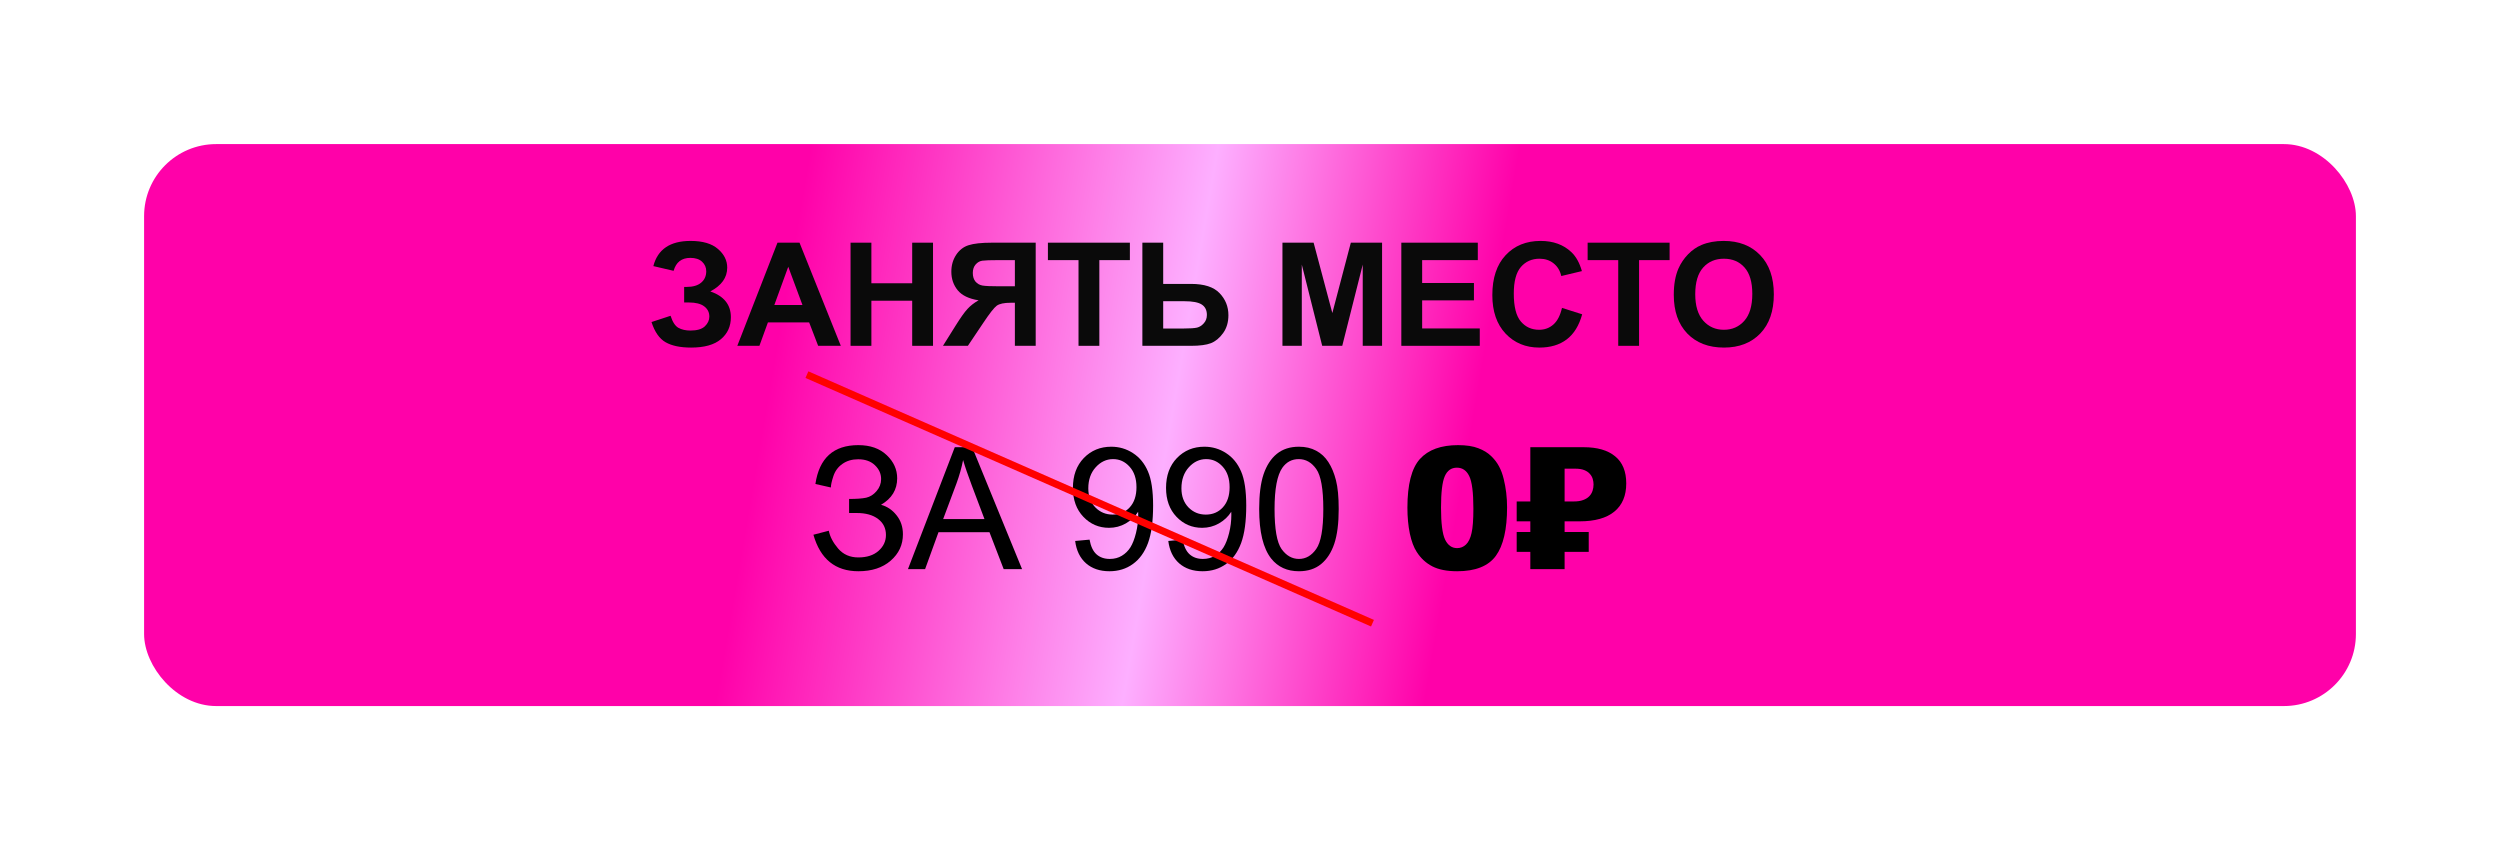 <?xml version="1.0" encoding="UTF-8"?> <svg xmlns="http://www.w3.org/2000/svg" width="347" height="118" viewBox="0 0 347 118" fill="none"><g filter="url(#filter0_d_248_106)"><rect x="16" y="16" width="307" height="78" rx="10" fill="url(#paint0_linear_248_106)"></rect></g><path d="M93.496 37.59L90.684 36.935C91.289 34.605 93.011 33.44 95.85 33.44C97.529 33.44 98.796 33.81 99.648 34.553C100.508 35.288 100.938 36.154 100.938 37.15C100.938 37.834 100.742 38.453 100.352 39.006C99.961 39.553 99.375 40.035 98.594 40.451C99.544 40.777 100.257 41.239 100.732 41.838C101.208 42.43 101.445 43.163 101.445 44.035C101.445 45.292 100.983 46.307 100.059 47.082C99.141 47.857 97.764 48.244 95.928 48.244C94.43 48.244 93.249 47.997 92.383 47.502C91.517 47.001 90.866 46.066 90.43 44.699L93.076 43.83C93.35 44.69 93.711 45.246 94.16 45.5C94.616 45.754 95.176 45.881 95.84 45.881C96.751 45.881 97.415 45.685 97.832 45.295C98.249 44.898 98.457 44.445 98.457 43.938C98.457 43.352 98.219 42.88 97.744 42.522C97.275 42.163 96.566 41.984 95.615 41.984H94.961V39.826H95.293C96.178 39.826 96.856 39.628 97.324 39.23C97.793 38.833 98.027 38.306 98.027 37.648C98.027 37.128 97.835 36.688 97.451 36.33C97.074 35.972 96.53 35.793 95.82 35.793C94.609 35.793 93.835 36.392 93.496 37.59Z" fill="#0A0A0A"></path><path d="M116.704 48H113.56L112.31 44.748H106.587L105.405 48H102.339L107.915 33.684H110.972L116.704 48ZM111.382 42.336L109.409 37.023L107.476 42.336H111.382Z" fill="#0A0A0A"></path><path d="M118.057 48V33.684H120.948V39.318H126.612V33.684H129.502V48H126.612V41.74H120.948V48H118.057Z" fill="#0A0A0A"></path><path d="M140.865 48V42.023H140.279C139.367 42.023 138.723 42.16 138.345 42.434C137.974 42.707 137.336 43.524 136.431 44.885L134.341 48H130.884L132.632 45.207C133.323 44.1 133.873 43.325 134.283 42.883C134.693 42.434 135.207 42.033 135.826 41.682C134.491 41.473 133.528 41.011 132.935 40.295C132.343 39.572 132.046 38.71 132.046 37.707C132.046 36.835 132.265 36.063 132.701 35.393C133.143 34.715 133.723 34.263 134.439 34.035C135.162 33.801 136.239 33.684 137.671 33.684H143.755V48H140.865ZM140.865 36.105H138.609C137.463 36.105 136.708 36.132 136.343 36.184C135.985 36.236 135.676 36.411 135.416 36.711C135.155 37.01 135.025 37.401 135.025 37.883C135.025 38.384 135.149 38.785 135.396 39.084C135.65 39.377 135.969 39.559 136.353 39.631C136.744 39.703 137.535 39.738 138.726 39.738H140.865V36.105Z" fill="#0A0A0A"></path><path d="M149.698 48V36.105H145.45V33.684H156.827V36.105H152.589V48H149.698Z" fill="#0A0A0A"></path><path d="M158.561 33.684H161.451V39.406H165.318C167.141 39.406 168.46 39.833 169.273 40.685C170.094 41.538 170.504 42.56 170.504 43.752C170.504 44.728 170.257 45.559 169.762 46.242C169.267 46.926 168.701 47.391 168.062 47.639C167.431 47.88 166.516 48 165.318 48H158.561V33.684ZM161.451 45.598H164.264C165.175 45.598 165.807 45.555 166.158 45.471C166.51 45.38 166.822 45.178 167.096 44.865C167.376 44.553 167.516 44.169 167.516 43.713C167.516 43.055 167.278 42.574 166.803 42.268C166.334 41.962 165.53 41.809 164.391 41.809H161.451V45.598Z" fill="#0A0A0A"></path><path d="M178.004 48V33.684H182.33L184.928 43.449L187.496 33.684H191.832V48H189.147V36.73L186.305 48H183.522L180.69 36.73V48H178.004Z" fill="#0A0A0A"></path><path d="M194.504 48V33.684H205.119V36.105H197.394V39.279H204.582V41.691H197.394V45.588H205.392V48H194.504Z" fill="#0A0A0A"></path><path d="M216.804 42.736L219.606 43.625C219.177 45.188 218.46 46.35 217.458 47.111C216.462 47.867 215.195 48.244 213.659 48.244C211.758 48.244 210.195 47.596 208.971 46.301C207.748 44.999 207.136 43.221 207.136 40.969C207.136 38.586 207.751 36.737 208.981 35.422C210.212 34.1 211.83 33.44 213.835 33.44C215.586 33.44 217.009 33.957 218.102 34.992C218.753 35.604 219.242 36.483 219.567 37.629L216.706 38.312C216.537 37.57 216.182 36.984 215.641 36.555C215.108 36.125 214.457 35.91 213.688 35.91C212.627 35.91 211.764 36.291 211.1 37.053C210.443 37.815 210.114 39.048 210.114 40.754C210.114 42.564 210.44 43.853 211.091 44.621C211.742 45.389 212.588 45.773 213.63 45.773C214.398 45.773 215.059 45.529 215.612 45.041C216.165 44.553 216.563 43.785 216.804 42.736Z" fill="#0A0A0A"></path><path d="M224.611 48V36.105H220.363V33.684H231.74V36.105H227.502V48H224.611Z" fill="#0A0A0A"></path><path d="M232.321 40.93C232.321 39.471 232.54 38.247 232.976 37.258C233.301 36.529 233.744 35.874 234.304 35.295C234.87 34.715 235.489 34.286 236.159 34.006C237.051 33.628 238.08 33.44 239.245 33.44C241.355 33.44 243.041 34.094 244.304 35.402C245.573 36.711 246.208 38.531 246.208 40.861C246.208 43.172 245.58 44.982 244.323 46.291C243.067 47.593 241.387 48.244 239.284 48.244C237.155 48.244 235.463 47.596 234.206 46.301C232.95 44.999 232.321 43.208 232.321 40.93ZM235.3 40.832C235.3 42.453 235.674 43.684 236.423 44.523C237.172 45.357 238.122 45.773 239.275 45.773C240.427 45.773 241.371 45.36 242.107 44.533C242.849 43.7 243.22 42.453 243.22 40.793C243.22 39.152 242.859 37.928 242.136 37.121C241.42 36.314 240.466 35.91 239.275 35.91C238.083 35.91 237.123 36.32 236.394 37.141C235.665 37.954 235.3 39.185 235.3 40.832Z" fill="#0A0A0A"></path><path d="M112.901 74.22L115.037 73.666C115.198 74.489 115.629 75.313 116.33 76.136C117.038 76.96 117.973 77.372 119.136 77.372C120.321 77.372 121.256 77.068 121.941 76.46C122.627 75.852 122.969 75.117 122.969 74.254C122.969 73.323 122.607 72.584 121.884 72.037C121.16 71.483 120.175 71.206 118.928 71.206H117.854V69.255C118.886 69.255 119.675 69.197 120.221 69.082C120.768 68.959 121.249 68.654 121.664 68.169C122.088 67.677 122.299 67.119 122.299 66.495C122.299 65.756 122.011 65.114 121.433 64.567C120.864 64.02 120.09 63.747 119.113 63.747C118.258 63.747 117.527 63.963 116.919 64.394C116.318 64.817 115.903 65.383 115.672 66.091C115.441 66.792 115.325 67.315 115.325 67.661L113.178 67.177C113.709 63.582 115.695 61.784 119.136 61.784C120.791 61.784 122.103 62.246 123.073 63.17C124.043 64.086 124.528 65.16 124.528 66.391C124.528 67.969 123.781 69.193 122.288 70.063C123.15 70.302 123.87 70.79 124.447 71.529C125.032 72.261 125.325 73.138 125.325 74.162C125.325 75.617 124.759 76.837 123.627 77.822C122.503 78.8 121.01 79.289 119.147 79.289C115.945 79.289 113.863 77.599 112.901 74.22Z" fill="black"></path><path d="M126.023 79L132.524 62.073H134.937L141.865 79H139.313L137.339 73.873H130.261L128.402 79H126.023ZM130.908 72.049H136.646L134.879 67.361C134.341 65.937 133.94 64.767 133.679 63.851C133.463 64.936 133.159 66.014 132.766 67.084L130.908 72.049Z" fill="black"></path><path d="M149.232 75.086L151.23 74.901C151.399 75.84 151.722 76.521 152.2 76.945C152.677 77.368 153.289 77.58 154.035 77.58C154.674 77.58 155.232 77.433 155.71 77.141C156.195 76.849 156.591 76.46 156.899 75.975C157.207 75.482 157.465 74.82 157.673 73.989C157.88 73.157 157.984 72.311 157.984 71.449C157.984 71.356 157.98 71.218 157.973 71.033C157.557 71.695 156.987 72.234 156.264 72.65C155.548 73.058 154.771 73.261 153.932 73.261C152.531 73.261 151.345 72.753 150.375 71.737C149.405 70.721 148.92 69.382 148.92 67.719C148.92 66.003 149.425 64.621 150.433 63.574C151.449 62.527 152.719 62.004 154.243 62.004C155.344 62.004 156.349 62.3 157.257 62.893C158.173 63.486 158.866 64.332 159.335 65.433C159.812 66.526 160.051 68.112 160.051 70.19C160.051 72.353 159.816 74.077 159.347 75.363C158.877 76.641 158.177 77.614 157.245 78.284C156.322 78.954 155.236 79.289 153.989 79.289C152.665 79.289 151.584 78.923 150.745 78.192C149.906 77.453 149.401 76.418 149.232 75.086ZM157.742 67.615C157.742 66.422 157.422 65.475 156.783 64.775C156.152 64.074 155.39 63.724 154.497 63.724C153.574 63.724 152.769 64.101 152.084 64.856C151.399 65.61 151.056 66.588 151.056 67.788C151.056 68.866 151.38 69.744 152.026 70.421C152.681 71.091 153.485 71.426 154.44 71.426C155.402 71.426 156.191 71.091 156.807 70.421C157.43 69.744 157.742 68.808 157.742 67.615Z" fill="black"></path><path d="M162.159 75.086L164.156 74.901C164.325 75.84 164.649 76.521 165.126 76.945C165.603 77.368 166.215 77.58 166.962 77.58C167.601 77.58 168.159 77.433 168.636 77.141C169.121 76.849 169.517 76.46 169.825 75.975C170.133 75.482 170.391 74.82 170.599 73.989C170.807 73.157 170.911 72.311 170.911 71.449C170.911 71.356 170.907 71.218 170.899 71.033C170.484 71.695 169.914 72.234 169.19 72.65C168.474 73.058 167.697 73.261 166.858 73.261C165.457 73.261 164.272 72.753 163.302 71.737C162.332 70.721 161.847 69.382 161.847 67.719C161.847 66.003 162.351 64.621 163.359 63.574C164.375 62.527 165.646 62.004 167.17 62.004C168.27 62.004 169.275 62.3 170.183 62.893C171.099 63.486 171.792 64.332 172.262 65.433C172.739 66.526 172.978 68.112 172.978 70.19C172.978 72.353 172.743 74.077 172.273 75.363C171.804 76.641 171.103 77.614 170.172 78.284C169.248 78.954 168.163 79.289 166.916 79.289C165.592 79.289 164.51 78.923 163.671 78.192C162.832 77.453 162.328 76.418 162.159 75.086ZM170.668 67.615C170.668 66.422 170.349 65.475 169.71 64.775C169.079 64.074 168.317 63.724 167.424 63.724C166.5 63.724 165.696 64.101 165.011 64.856C164.325 65.61 163.983 66.588 163.983 67.788C163.983 68.866 164.306 69.744 164.953 70.421C165.607 71.091 166.411 71.426 167.366 71.426C168.328 71.426 169.117 71.091 169.733 70.421C170.357 69.744 170.668 68.808 170.668 67.615Z" fill="black"></path><path d="M174.773 70.652C174.773 68.651 174.977 67.042 175.385 65.826C175.801 64.602 176.413 63.659 177.221 62.997C178.037 62.335 179.061 62.004 180.292 62.004C181.201 62.004 181.997 62.188 182.683 62.558C183.368 62.92 183.933 63.447 184.38 64.14C184.826 64.825 185.177 65.664 185.431 66.657C185.685 67.642 185.812 68.974 185.812 70.652C185.812 72.638 185.608 74.243 185.2 75.467C184.792 76.683 184.18 77.626 183.364 78.296C182.556 78.958 181.532 79.289 180.292 79.289C178.661 79.289 177.379 78.704 176.447 77.534C175.331 76.125 174.773 73.831 174.773 70.652ZM176.909 70.652C176.909 73.431 177.233 75.282 177.879 76.206C178.534 77.122 179.338 77.58 180.292 77.58C181.247 77.58 182.048 77.118 182.694 76.194C183.348 75.27 183.676 73.423 183.676 70.652C183.676 67.865 183.348 66.014 182.694 65.098C182.048 64.182 181.239 63.724 180.269 63.724C179.315 63.724 178.553 64.128 177.983 64.936C177.267 65.968 176.909 67.873 176.909 70.652Z" fill="black"></path><path d="M195.349 70.467C195.349 67.25 195.927 64.998 197.081 63.713C198.244 62.427 200.01 61.784 202.381 61.784C203.52 61.784 204.456 61.927 205.187 62.212C205.918 62.489 206.515 62.854 206.977 63.308C207.439 63.755 207.8 64.228 208.062 64.729C208.331 65.221 208.547 65.799 208.709 66.461C209.024 67.723 209.182 69.039 209.182 70.409C209.182 73.481 208.662 75.728 207.623 77.153C206.584 78.577 204.794 79.289 202.254 79.289C200.83 79.289 199.679 79.062 198.802 78.607C197.924 78.153 197.205 77.487 196.643 76.61C196.235 75.986 195.915 75.136 195.684 74.058C195.461 72.973 195.349 71.776 195.349 70.467ZM200.014 70.479C200.014 72.634 200.203 74.108 200.58 74.901C200.965 75.686 201.519 76.079 202.243 76.079C202.72 76.079 203.132 75.913 203.478 75.582C203.832 75.244 204.09 74.712 204.252 73.989C204.421 73.265 204.506 72.138 204.506 70.606C204.506 68.358 204.313 66.849 203.928 66.08C203.551 65.302 202.982 64.913 202.22 64.913C201.442 64.913 200.88 65.31 200.534 66.103C200.187 66.888 200.014 68.347 200.014 70.479Z" fill="black"></path><path d="M220.515 73.839V76.598H217.167V79H212.409V76.598H210.516V73.839H212.409V72.361H210.516V69.601H212.409V62.073H219.822C221.716 62.073 223.171 62.496 224.187 63.343C225.211 64.182 225.723 65.433 225.723 67.096C225.723 68.805 225.172 70.109 224.071 71.01C222.978 71.91 221.37 72.361 219.245 72.361H217.167V73.839H220.515ZM217.167 69.601H218.448C218.964 69.601 219.395 69.536 219.741 69.405C220.096 69.274 220.377 69.101 220.584 68.885C220.8 68.662 220.954 68.408 221.046 68.123C221.139 67.838 221.185 67.546 221.185 67.246C221.185 66.992 221.146 66.734 221.069 66.472C220.992 66.21 220.858 65.976 220.665 65.768C220.48 65.552 220.223 65.379 219.892 65.248C219.568 65.117 219.156 65.052 218.656 65.052H217.167V69.601Z" fill="black"></path><path d="M112 52L190.5 86.5" stroke="#FF0000"></path><defs><filter id="filter0_d_248_106" x="0" y="0" width="347" height="118" filterUnits="userSpaceOnUse" color-interpolation-filters="sRGB"><feFlood flood-opacity="0" result="BackgroundImageFix"></feFlood><feColorMatrix in="SourceAlpha" type="matrix" values="0 0 0 0 0 0 0 0 0 0 0 0 0 0 0 0 0 0 127 0" result="hardAlpha"></feColorMatrix><feOffset dx="4" dy="4"></feOffset><feGaussianBlur stdDeviation="10"></feGaussianBlur><feComposite in2="hardAlpha" operator="out"></feComposite><feColorMatrix type="matrix" values="0 0 0 0 1 0 0 0 0 1 0 0 0 0 1 0 0 0 0.25 0"></feColorMatrix><feBlend mode="normal" in2="BackgroundImageFix" result="effect1_dropShadow_248_106"></feBlend><feBlend mode="normal" in="SourceGraphic" in2="effect1_dropShadow_248_106" result="shape"></feBlend></filter><linearGradient id="paint0_linear_248_106" x1="65.74" y1="45.085" x2="255.216" y2="77.591" gradientUnits="userSpaceOnUse"><stop offset="0.194" stop-color="#FF01A9"></stop><stop offset="0.484" stop-color="#FDAFFF"></stop><stop offset="0.699" stop-color="#FF01A9"></stop></linearGradient></defs></svg> 